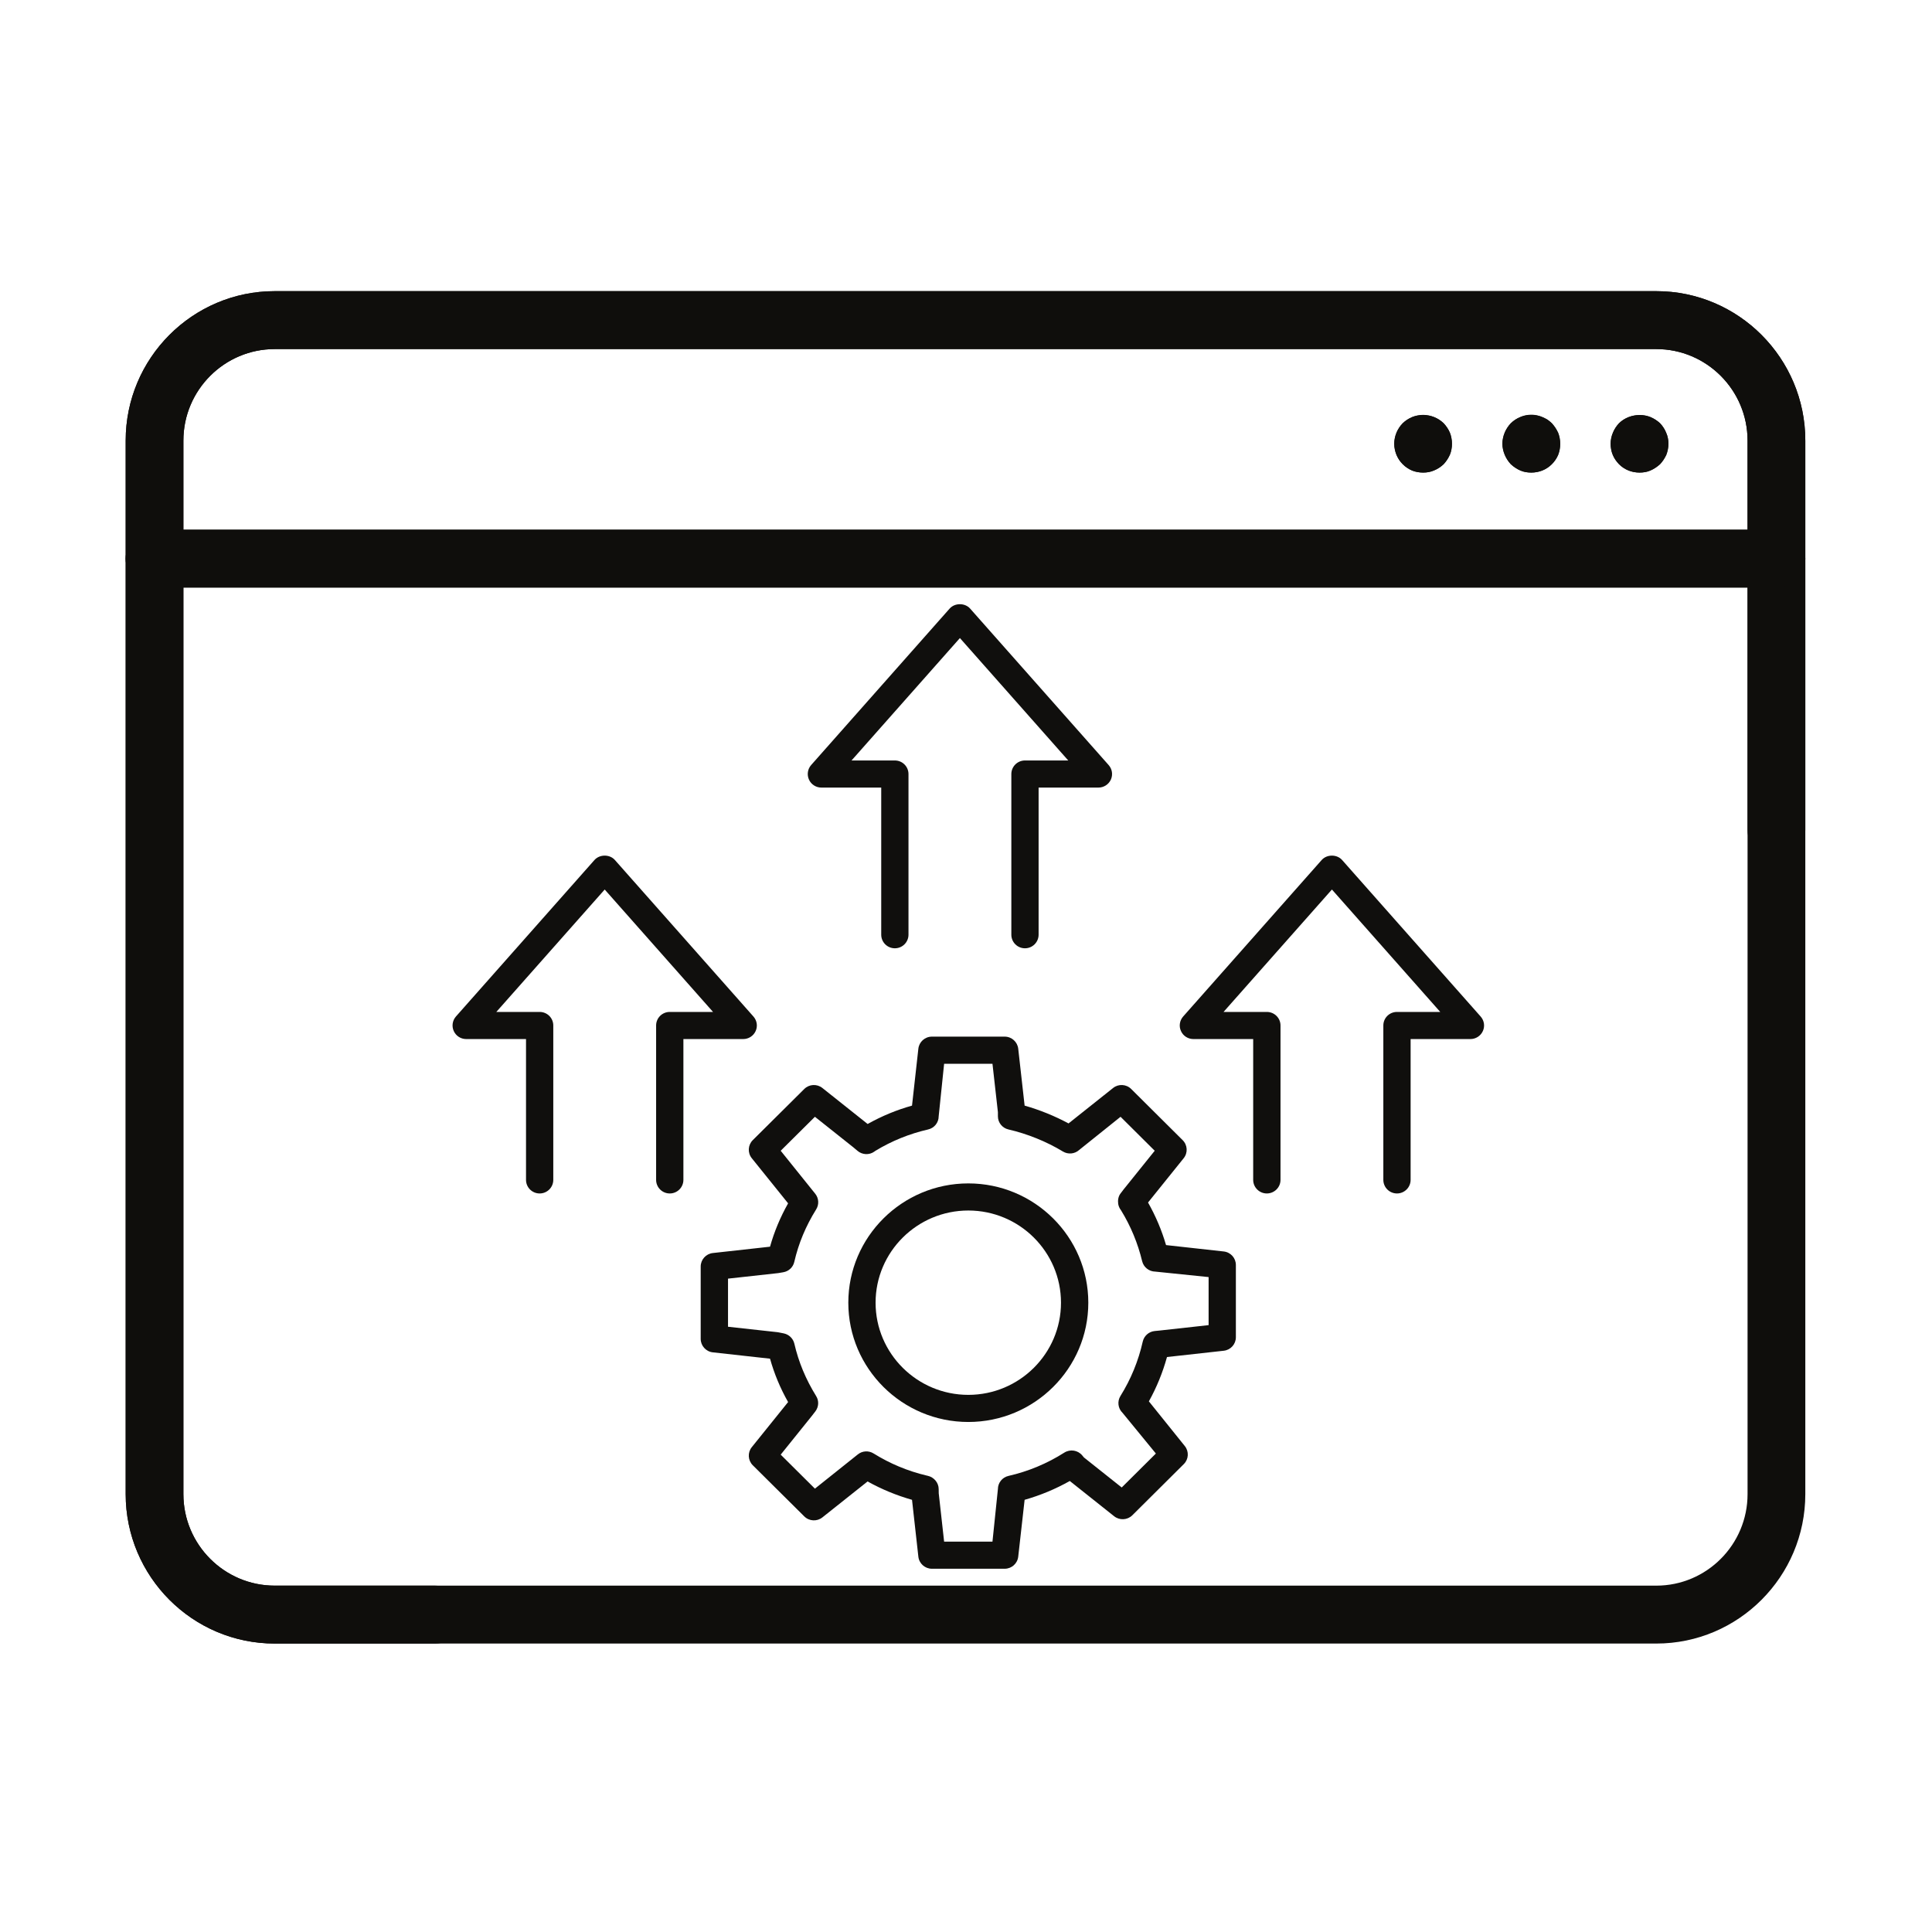<svg xmlns="http://www.w3.org/2000/svg" xmlns:xlink="http://www.w3.org/1999/xlink" width="200" zoomAndPan="magnify" viewBox="0 0 150 150" height="200" preserveAspectRatio="xMidYMid meet" version="1.0"><defs><clipPath id="4c469fb317"><path d="M 9.711 22.605 L 140.211 22.605 L 140.211 127.605 L 9.711 127.605 Z M 9.711 22.605 " clip-rule="nonzero"/></clipPath><clipPath id="11de61f4ac"><path d="M 9.711 41 L 140.211 41 L 140.211 46 L 9.711 46 Z M 9.711 41 " clip-rule="nonzero"/></clipPath><clipPath id="850e574f66"><path d="M 9.711 22.605 L 140.211 22.605 L 140.211 127.605 L 9.711 127.605 Z M 9.711 22.605 " clip-rule="nonzero"/></clipPath><clipPath id="548cf800ca"><path d="M 9.711 41 L 140.211 41 L 140.211 46 L 9.711 46 Z M 9.711 41 " clip-rule="nonzero"/></clipPath><clipPath id="42fd7cd6ff"><path d="M 54 80 L 96 80 L 96 121.801 L 54 121.801 Z M 54 80 " clip-rule="nonzero"/></clipPath><clipPath id="832cddbf70"><path d="M 62 46.801 L 87 46.801 L 87 74 L 62 74 Z M 62 46.801 " clip-rule="nonzero"/></clipPath><clipPath id="49cefd19da"><path d="M 35.055 66 L 59 66 L 59 93 L 35.055 93 Z M 35.055 66 " clip-rule="nonzero"/></clipPath><clipPath id="8489df936b"><path d="M 91 66 L 115.305 66 L 115.305 93 L 91 93 Z M 91 66 " clip-rule="nonzero"/></clipPath></defs><g clip-path="url(#4c469fb317)"><path fill="#0f0e0c" d="M 21.328 27.102 C 17.422 27.102 14.238 30.285 14.238 34.207 L 14.238 116.004 C 14.238 119.926 17.422 123.109 21.328 123.109 L 128.594 123.109 C 132.5 123.109 135.68 119.926 135.68 116.004 L 135.68 34.207 C 135.68 30.285 132.5 27.102 128.594 27.102 Z M 128.594 127.605 L 21.328 127.605 C 14.945 127.605 9.758 122.402 9.758 116.004 L 9.758 34.207 C 9.758 27.809 14.945 22.605 21.328 22.605 L 128.594 22.605 C 134.973 22.605 140.164 27.809 140.164 34.207 L 140.164 116.004 C 140.164 122.402 134.973 127.605 128.594 127.605 " fill-opacity="1" fill-rule="nonzero"/></g><g clip-path="url(#11de61f4ac)"><path fill="#0f0e0c" d="M 137.922 45.617 L 12 45.617 C 10.762 45.617 9.758 44.617 9.758 43.379 C 9.758 42.129 10.762 41.129 12 41.129 L 137.922 41.129 C 139.16 41.129 140.164 42.129 140.164 43.379 C 140.164 44.617 139.16 45.617 137.922 45.617 " fill-opacity="1" fill-rule="nonzero"/></g><path fill="#0f0e0c" d="M 127.293 36.688 C 126.684 36.688 126.125 36.465 125.699 36.039 C 125.273 35.609 125.051 35.055 125.051 34.445 C 125.051 34.152 125.113 33.859 125.23 33.59 C 125.344 33.32 125.5 33.074 125.699 32.871 C 126.551 32.016 128.027 32.016 128.879 32.871 C 129.086 33.074 129.242 33.32 129.352 33.59 C 129.488 33.859 129.535 34.152 129.535 34.445 C 129.535 34.762 129.488 35.031 129.375 35.324 C 129.242 35.594 129.086 35.84 128.879 36.039 C 128.656 36.242 128.406 36.418 128.137 36.535 C 127.875 36.645 127.582 36.688 127.293 36.688 " fill-opacity="1" fill-rule="nonzero"/><path fill="#0f0e0c" d="M 118.891 36.688 C 118.598 36.688 118.309 36.645 118.039 36.535 C 117.77 36.418 117.523 36.242 117.297 36.039 C 116.895 35.609 116.648 35.055 116.648 34.445 C 116.648 34.152 116.715 33.859 116.824 33.59 C 116.941 33.32 117.098 33.074 117.297 32.871 C 117.523 32.648 117.77 32.492 118.039 32.379 C 118.441 32.199 118.891 32.152 119.34 32.246 C 119.477 32.285 119.602 32.309 119.738 32.379 C 119.871 32.422 120.008 32.516 120.141 32.578 C 120.258 32.672 120.367 32.762 120.48 32.871 C 120.684 33.074 120.84 33.32 120.977 33.59 C 121.086 33.859 121.133 34.152 121.133 34.445 C 121.133 34.762 121.086 35.031 120.977 35.324 C 120.859 35.594 120.684 35.84 120.48 36.039 C 120.055 36.465 119.492 36.688 118.891 36.688 " fill-opacity="1" fill-rule="nonzero"/><path fill="#0f0e0c" d="M 110.492 36.688 C 110.199 36.688 109.906 36.645 109.633 36.535 C 109.363 36.418 109.125 36.242 108.918 36.039 C 108.699 35.84 108.539 35.594 108.422 35.324 C 108.312 35.031 108.25 34.762 108.25 34.445 C 108.25 34.152 108.312 33.859 108.422 33.59 C 108.539 33.32 108.699 33.074 108.918 32.871 C 109.727 32.016 111.25 32.016 112.078 32.871 C 112.281 33.074 112.457 33.32 112.574 33.59 C 112.68 33.859 112.727 34.152 112.727 34.445 C 112.727 35.055 112.504 35.609 112.078 36.039 C 111.652 36.465 111.09 36.688 110.492 36.688 " fill-opacity="1" fill-rule="nonzero"/><g clip-path="url(#850e574f66)"><path fill="#0f0e0c" d="M 33.781 127.605 L 21.328 127.605 C 14.945 127.605 9.758 122.402 9.758 116.004 L 9.758 34.207 C 9.758 27.809 14.945 22.605 21.328 22.605 L 128.594 22.605 C 134.973 22.605 140.164 27.809 140.164 34.207 L 140.164 64.445 C 140.164 65.688 139.16 66.695 137.922 66.695 C 136.684 66.695 135.68 65.688 135.68 64.445 L 135.68 34.207 C 135.68 30.285 132.5 27.102 128.594 27.102 L 21.328 27.102 C 17.422 27.102 14.238 30.285 14.238 34.207 L 14.238 116.004 C 14.238 119.922 17.422 123.109 21.328 123.109 L 33.781 123.109 C 35.016 123.109 36.023 124.117 36.023 125.359 C 36.023 126.598 35.016 127.605 33.781 127.605 " fill-opacity="1" fill-rule="nonzero"/></g><g clip-path="url(#548cf800ca)"><path fill="#0f0e0c" d="M 137.922 45.617 L 12 45.617 C 10.762 45.617 9.758 44.617 9.758 43.379 C 9.758 42.129 10.762 41.129 12 41.129 L 137.922 41.129 C 139.16 41.129 140.164 42.129 140.164 43.379 C 140.164 44.617 139.16 45.617 137.922 45.617 " fill-opacity="1" fill-rule="nonzero"/></g><path fill="#0f0e0c" d="M 127.293 36.691 C 126.691 36.691 126.129 36.469 125.703 36.043 C 125.5 35.82 125.324 35.594 125.207 35.301 C 125.098 35.035 125.051 34.738 125.051 34.453 C 125.051 33.867 125.301 33.281 125.703 32.855 C 126.328 32.246 127.34 32.047 128.145 32.379 C 128.414 32.496 128.656 32.648 128.887 32.855 C 129.289 33.281 129.535 33.867 129.535 34.453 C 129.535 34.738 129.465 35.035 129.359 35.301 C 129.242 35.57 129.086 35.82 128.887 36.043 C 128.656 36.25 128.414 36.406 128.145 36.516 C 127.875 36.652 127.582 36.691 127.293 36.691 " fill-opacity="1" fill-rule="nonzero"/><path fill="#0f0e0c" d="M 118.891 36.691 C 118.598 36.691 118.309 36.652 118.039 36.516 C 117.77 36.406 117.523 36.25 117.305 36.043 C 117.098 35.82 116.941 35.57 116.832 35.301 C 116.719 35.035 116.648 34.738 116.648 34.453 C 116.648 33.867 116.898 33.281 117.305 32.855 C 117.523 32.648 117.746 32.496 118.039 32.379 C 118.867 32.047 119.855 32.246 120.484 32.855 C 120.684 33.082 120.84 33.32 120.953 33.59 C 121.062 33.867 121.133 34.16 121.133 34.453 C 121.133 35.055 120.91 35.617 120.484 36.043 C 120.059 36.469 119.5 36.691 118.891 36.691 " fill-opacity="1" fill-rule="nonzero"/><path fill="#0f0e0c" d="M 110.492 36.691 C 109.906 36.691 109.324 36.469 108.902 36.043 C 108.5 35.617 108.25 35.055 108.25 34.453 C 108.25 33.867 108.5 33.281 108.902 32.855 C 109.125 32.648 109.371 32.496 109.637 32.379 C 110.176 32.156 110.805 32.156 111.344 32.379 C 111.633 32.496 111.855 32.648 112.086 32.855 C 112.48 33.281 112.73 33.867 112.73 34.453 C 112.73 34.738 112.684 35.035 112.574 35.301 C 112.441 35.57 112.281 35.82 112.086 36.043 C 111.855 36.25 111.609 36.406 111.344 36.516 C 111.074 36.652 110.781 36.691 110.492 36.691 " fill-opacity="1" fill-rule="nonzero"/><path fill="#100f0d" d="M 75.18 93.984 C 71.211 93.984 67.98 97.195 67.98 101.141 C 67.98 105.086 71.211 108.297 75.18 108.297 C 79.148 108.297 82.375 105.086 82.375 101.141 C 82.375 97.195 79.148 93.984 75.18 93.984 Z M 75.18 110.402 C 70.043 110.402 65.863 106.246 65.863 101.141 C 65.863 96.035 70.043 91.879 75.18 91.879 C 80.316 91.879 84.496 96.035 84.496 101.141 C 84.496 106.246 80.316 110.402 75.18 110.402 " fill-opacity="1" fill-rule="nonzero"/><g clip-path="url(#42fd7cd6ff)"><path fill="#100f0d" d="M 73.301 119.691 L 77.055 119.691 L 77.477 115.613 C 77.477 115.125 77.816 114.699 78.297 114.59 C 79.84 114.238 81.297 113.629 82.633 112.781 C 83.086 112.496 83.676 112.586 84.02 112.992 L 84.156 113.156 L 87.09 115.488 L 89.742 112.852 L 87.152 109.691 C 86.797 109.348 86.73 108.805 86.992 108.383 C 87.805 107.078 88.387 105.656 88.723 104.16 C 88.824 103.715 89.199 103.383 89.656 103.34 L 90.016 103.305 L 93.836 102.883 L 93.836 99.152 L 89.691 98.727 C 89.207 98.719 88.789 98.387 88.676 97.918 C 88.34 96.523 87.789 95.191 87.035 93.965 C 86.922 93.82 86.844 93.645 86.816 93.469 C 86.777 93.191 86.824 92.887 86.996 92.664 L 87.227 92.359 C 87.234 92.355 87.238 92.348 87.242 92.34 L 89.652 89.344 L 87 86.707 L 83.789 89.281 C 83.441 89.598 82.926 89.645 82.523 89.402 C 81.258 88.633 79.758 88.027 78.297 87.691 C 77.82 87.582 77.477 87.16 77.477 86.668 L 77.477 86.348 L 77.055 82.59 L 73.301 82.59 L 72.879 86.668 C 72.879 87.16 72.539 87.582 72.059 87.691 C 70.609 88.023 69.23 88.582 67.957 89.355 L 67.871 89.418 C 67.48 89.691 66.945 89.664 66.578 89.352 L 66.258 89.082 L 63.27 86.707 L 60.613 89.344 L 63.305 92.695 C 63.574 93.043 63.602 93.52 63.367 93.895 C 62.559 95.195 62 96.531 61.668 97.973 C 61.574 98.391 61.234 98.707 60.812 98.777 L 60.418 98.844 L 56.523 99.273 L 56.523 103.008 L 60.359 103.43 C 60.387 103.434 60.418 103.438 60.449 103.445 L 60.844 103.523 C 61.254 103.605 61.578 103.918 61.672 104.32 C 62.004 105.754 62.559 107.086 63.363 108.387 C 63.598 108.758 63.57 109.23 63.305 109.578 L 63.039 109.922 L 60.613 112.938 L 63.27 115.578 L 66.594 112.926 C 66.945 112.637 67.441 112.605 67.828 112.848 C 69.098 113.637 70.48 114.215 71.934 114.559 L 72.035 114.582 C 72.516 114.691 72.879 115.121 72.879 115.613 L 72.883 115.934 Z M 78.004 121.797 L 72.352 121.797 C 71.812 121.797 71.359 121.391 71.301 120.859 L 70.809 116.445 C 69.609 116.105 68.453 115.629 67.359 115.02 L 63.852 117.809 C 63.43 118.145 62.824 118.113 62.441 117.73 L 58.445 113.762 C 58.066 113.383 58.031 112.777 58.367 112.359 L 61.188 108.855 C 60.574 107.77 60.113 106.656 59.785 105.488 L 55.344 104.996 C 54.809 104.938 54.402 104.484 54.402 103.949 L 54.402 98.332 C 54.402 97.797 54.809 97.344 55.344 97.285 L 59.785 96.793 C 60.113 95.621 60.578 94.512 61.188 93.426 L 58.367 89.922 C 58.031 89.504 58.066 88.898 58.445 88.52 L 62.441 84.551 C 62.824 84.168 63.43 84.137 63.852 84.473 L 67.363 87.266 C 68.473 86.645 69.621 86.172 70.809 85.84 L 71.301 81.422 C 71.359 80.891 71.812 80.484 72.352 80.484 L 78.004 80.484 C 78.543 80.484 78.996 80.891 79.055 81.422 L 79.551 85.84 C 80.723 86.172 81.895 86.648 82.961 87.223 L 86.418 84.473 C 86.836 84.137 87.445 84.168 87.828 84.551 L 91.82 88.52 C 92.203 88.898 92.238 89.504 91.902 89.922 L 89.133 93.363 C 89.727 94.41 90.195 95.516 90.531 96.668 L 95.012 97.164 C 95.547 97.223 95.953 97.672 95.953 98.211 L 95.953 103.824 C 95.953 104.363 95.547 104.812 95.012 104.871 L 90.605 105.359 C 90.273 106.559 89.805 107.711 89.199 108.801 L 91.988 112.27 C 92.324 112.691 92.293 113.293 91.91 113.672 L 87.914 117.645 C 87.535 118.023 86.926 118.055 86.504 117.723 L 83.059 114.984 C 81.949 115.609 80.773 116.098 79.551 116.445 L 79.055 120.859 C 78.996 121.391 78.543 121.797 78.004 121.797 " fill-opacity="1" fill-rule="nonzero"/></g><g clip-path="url(#832cddbf70)"><path fill="#100f0d" d="M 79.578 73.625 C 78.992 73.625 78.52 73.152 78.52 72.57 L 78.52 60.098 C 78.52 59.516 78.992 59.043 79.578 59.043 L 82.938 59.043 L 74.527 49.539 L 66.113 59.043 L 69.477 59.043 C 70.062 59.043 70.535 59.516 70.535 60.098 L 70.535 72.57 C 70.535 73.152 70.062 73.625 69.477 73.625 C 68.891 73.625 68.418 73.152 68.418 72.57 L 68.418 61.148 L 63.773 61.148 C 63.355 61.148 62.98 60.906 62.809 60.531 C 62.637 60.152 62.703 59.711 62.977 59.398 L 73.73 47.25 C 74.133 46.797 74.918 46.797 75.32 47.25 L 86.074 59.398 C 86.352 59.711 86.418 60.152 86.246 60.531 C 86.074 60.906 85.695 61.148 85.281 61.148 L 80.637 61.148 L 80.637 72.57 C 80.637 73.152 80.164 73.625 79.578 73.625 " fill-opacity="1" fill-rule="nonzero"/></g><g clip-path="url(#49cefd19da)"><path fill="#100f0d" d="M 52 92.66 C 51.414 92.66 50.941 92.188 50.941 91.605 L 50.941 79.617 C 50.941 79.035 51.414 78.566 52 78.566 L 55.359 78.566 L 46.949 69.062 L 38.535 78.566 L 41.898 78.566 C 42.484 78.566 42.957 79.035 42.957 79.617 L 42.957 91.605 C 42.957 92.188 42.484 92.66 41.898 92.66 C 41.312 92.66 40.84 92.188 40.84 91.605 L 40.84 80.672 L 36.195 80.672 C 35.777 80.672 35.402 80.43 35.23 80.051 C 35.059 79.676 35.125 79.234 35.398 78.922 L 46.152 66.773 C 46.555 66.316 47.344 66.316 47.742 66.773 L 58.496 78.922 C 58.773 79.234 58.84 79.676 58.668 80.051 C 58.496 80.43 58.121 80.672 57.703 80.672 L 53.059 80.672 L 53.059 91.605 C 53.059 92.188 52.586 92.66 52 92.66 " fill-opacity="1" fill-rule="nonzero"/></g><g clip-path="url(#8489df936b)"><path fill="#100f0d" d="M 108.461 92.66 C 107.875 92.66 107.402 92.188 107.402 91.605 L 107.402 79.617 C 107.402 79.035 107.875 78.566 108.461 78.566 L 111.82 78.566 L 103.41 69.062 L 94.996 78.566 L 98.355 78.566 C 98.941 78.566 99.418 79.035 99.418 79.617 L 99.418 91.605 C 99.418 92.188 98.941 92.66 98.355 92.66 C 97.773 92.66 97.297 92.188 97.297 91.605 L 97.297 80.672 L 92.656 80.672 C 92.238 80.672 91.859 80.43 91.691 80.051 C 91.516 79.676 91.586 79.234 91.859 78.922 L 102.613 66.773 C 103.016 66.316 103.801 66.316 104.203 66.773 L 114.957 78.922 C 115.234 79.234 115.301 79.676 115.129 80.051 C 114.957 80.43 114.578 80.672 114.164 80.672 L 109.52 80.672 L 109.52 91.605 C 109.52 92.188 109.043 92.66 108.461 92.66 " fill-opacity="1" fill-rule="nonzero"/></g></svg>